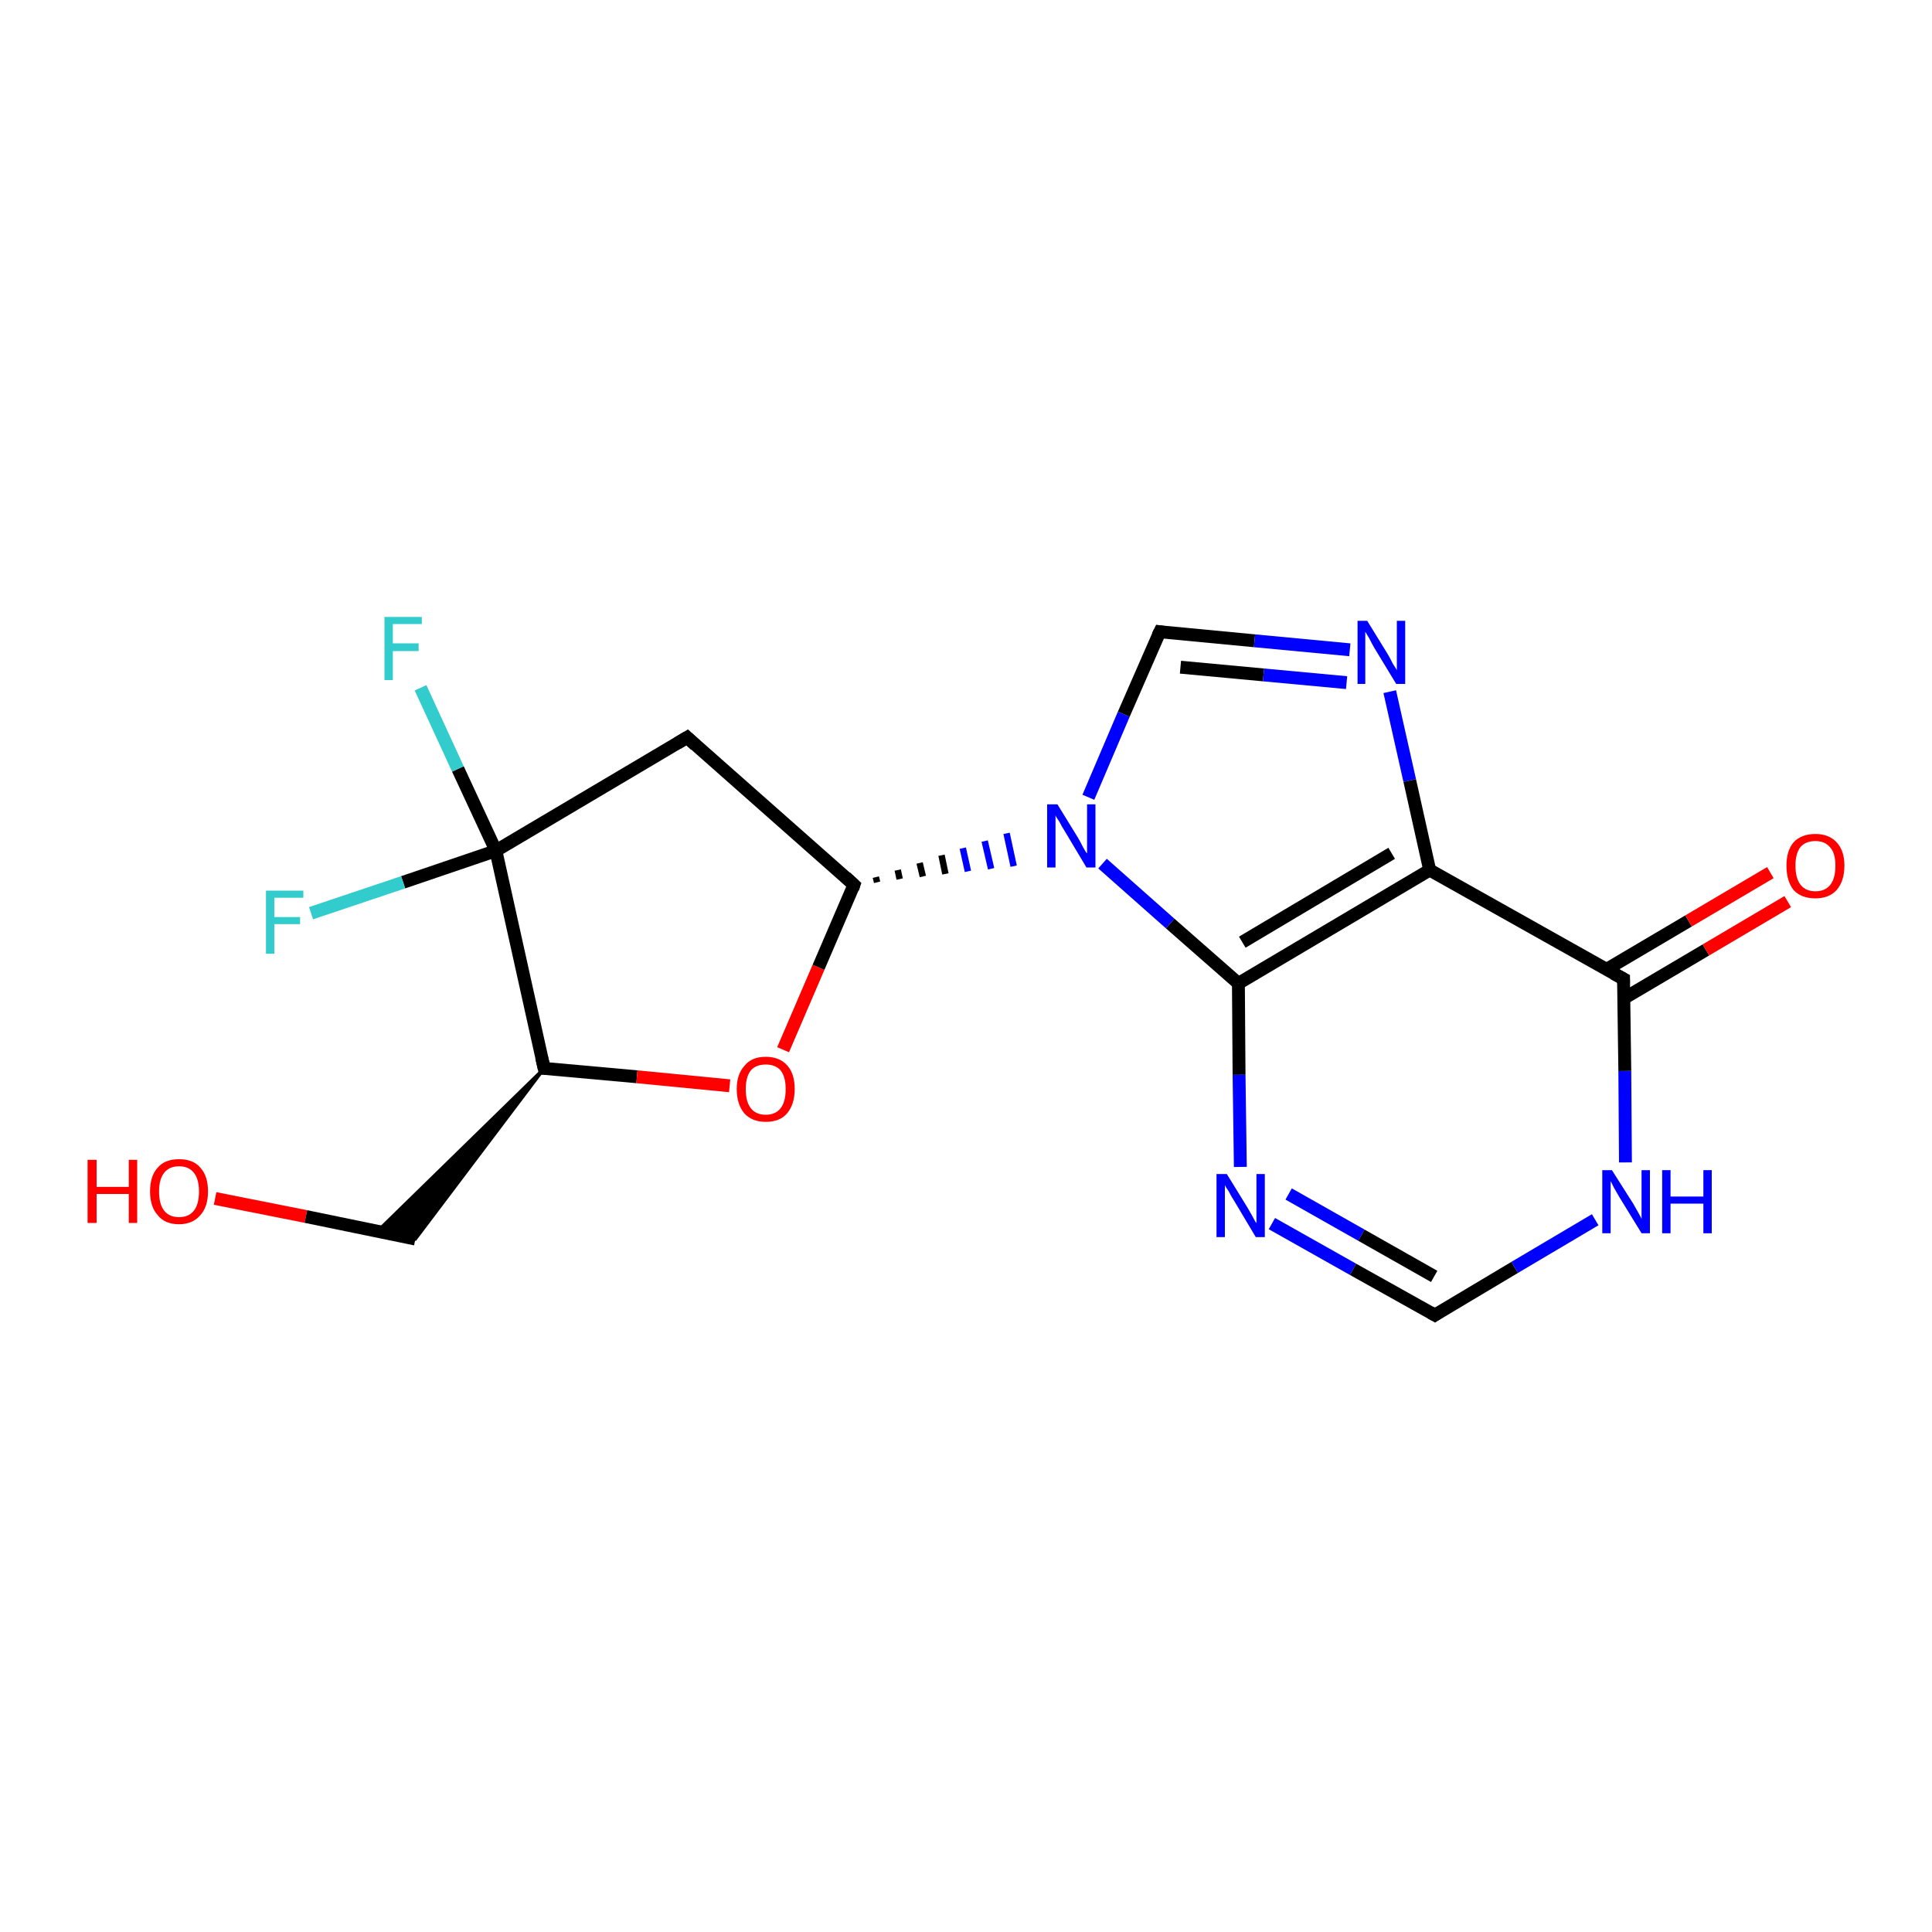 <?xml version='1.0' encoding='iso-8859-1'?>
<svg version='1.1' baseProfile='full'
              xmlns='http://www.w3.org/2000/svg'
                      xmlns:rdkit='http://www.rdkit.org/xml'
                      xmlns:xlink='http://www.w3.org/1999/xlink'
                  xml:space='preserve'
width='300px' height='300px' viewBox='0 0 300 300'>
<!-- END OF HEADER -->
<rect style='opacity:1.0;fill:#FFFFFF;stroke:none' width='300.0' height='300.0' x='0.0' y='0.0'> </rect>
<path class='bond-0 atom-0 atom-1' d='M 33.4,186.1 L 47.5,188.9' style='fill:none;fill-rule:evenodd;stroke:#FF0000;stroke-width:2.0px;stroke-linecap:butt;stroke-linejoin:miter;stroke-opacity:1' />
<path class='bond-0 atom-0 atom-1' d='M 47.5,188.9 L 64.5,192.4' style='fill:none;fill-rule:evenodd;stroke:#000000;stroke-width:2.0px;stroke-linecap:butt;stroke-linejoin:miter;stroke-opacity:1' />
<path class='bond-1 atom-2 atom-1' d='M 84.5,165.9 L 64.5,192.4 L 58.6,191.2 Z' style='fill:#000000;fill-rule:evenodd;fill-opacity:1;stroke:#000000;stroke-width:0.5px;stroke-linecap:butt;stroke-linejoin:miter;stroke-opacity:1;' />
<path class='bond-2 atom-2 atom-3' d='M 84.5,165.9 L 98.9,167.2' style='fill:none;fill-rule:evenodd;stroke:#000000;stroke-width:2.0px;stroke-linecap:butt;stroke-linejoin:miter;stroke-opacity:1' />
<path class='bond-2 atom-2 atom-3' d='M 98.9,167.2 L 113.3,168.6' style='fill:none;fill-rule:evenodd;stroke:#FF0000;stroke-width:2.0px;stroke-linecap:butt;stroke-linejoin:miter;stroke-opacity:1' />
<path class='bond-3 atom-3 atom-4' d='M 121.6,163.0 L 127.1,150.2' style='fill:none;fill-rule:evenodd;stroke:#FF0000;stroke-width:2.0px;stroke-linecap:butt;stroke-linejoin:miter;stroke-opacity:1' />
<path class='bond-3 atom-3 atom-4' d='M 127.1,150.2 L 132.6,137.4' style='fill:none;fill-rule:evenodd;stroke:#000000;stroke-width:2.0px;stroke-linecap:butt;stroke-linejoin:miter;stroke-opacity:1' />
<path class='bond-4 atom-4 atom-5' d='M 132.6,137.4 L 106.7,114.5' style='fill:none;fill-rule:evenodd;stroke:#000000;stroke-width:2.0px;stroke-linecap:butt;stroke-linejoin:miter;stroke-opacity:1' />
<path class='bond-5 atom-5 atom-6' d='M 106.7,114.5 L 77.0,132.1' style='fill:none;fill-rule:evenodd;stroke:#000000;stroke-width:2.0px;stroke-linecap:butt;stroke-linejoin:miter;stroke-opacity:1' />
<path class='bond-6 atom-6 atom-7' d='M 77.0,132.1 L 62.6,137.0' style='fill:none;fill-rule:evenodd;stroke:#000000;stroke-width:2.0px;stroke-linecap:butt;stroke-linejoin:miter;stroke-opacity:1' />
<path class='bond-6 atom-6 atom-7' d='M 62.6,137.0 L 48.3,141.8' style='fill:none;fill-rule:evenodd;stroke:#33CCCC;stroke-width:2.0px;stroke-linecap:butt;stroke-linejoin:miter;stroke-opacity:1' />
<path class='bond-7 atom-6 atom-8' d='M 77.0,132.1 L 71.1,119.4' style='fill:none;fill-rule:evenodd;stroke:#000000;stroke-width:2.0px;stroke-linecap:butt;stroke-linejoin:miter;stroke-opacity:1' />
<path class='bond-7 atom-6 atom-8' d='M 71.1,119.4 L 65.3,106.8' style='fill:none;fill-rule:evenodd;stroke:#33CCCC;stroke-width:2.0px;stroke-linecap:butt;stroke-linejoin:miter;stroke-opacity:1' />
<path class='bond-8 atom-4 atom-9' d='M 136.2,137.0 L 136.0,136.2' style='fill:none;fill-rule:evenodd;stroke:#000000;stroke-width:1.0px;stroke-linecap:butt;stroke-linejoin:miter;stroke-opacity:1' />
<path class='bond-8 atom-4 atom-9' d='M 139.7,136.5 L 139.4,135.1' style='fill:none;fill-rule:evenodd;stroke:#000000;stroke-width:1.0px;stroke-linecap:butt;stroke-linejoin:miter;stroke-opacity:1' />
<path class='bond-8 atom-4 atom-9' d='M 143.3,136.1 L 142.8,134.0' style='fill:none;fill-rule:evenodd;stroke:#000000;stroke-width:1.0px;stroke-linecap:butt;stroke-linejoin:miter;stroke-opacity:1' />
<path class='bond-8 atom-4 atom-9' d='M 146.8,135.7 L 146.2,132.8' style='fill:none;fill-rule:evenodd;stroke:#000000;stroke-width:1.0px;stroke-linecap:butt;stroke-linejoin:miter;stroke-opacity:1' />
<path class='bond-8 atom-4 atom-9' d='M 150.3,135.3 L 149.5,131.7' style='fill:none;fill-rule:evenodd;stroke:#0000FF;stroke-width:1.0px;stroke-linecap:butt;stroke-linejoin:miter;stroke-opacity:1' />
<path class='bond-8 atom-4 atom-9' d='M 153.9,134.9 L 152.9,130.6' style='fill:none;fill-rule:evenodd;stroke:#0000FF;stroke-width:1.0px;stroke-linecap:butt;stroke-linejoin:miter;stroke-opacity:1' />
<path class='bond-8 atom-4 atom-9' d='M 157.4,134.5 L 156.3,129.4' style='fill:none;fill-rule:evenodd;stroke:#0000FF;stroke-width:1.0px;stroke-linecap:butt;stroke-linejoin:miter;stroke-opacity:1' />
<path class='bond-9 atom-9 atom-10' d='M 169.0,123.8 L 174.5,110.9' style='fill:none;fill-rule:evenodd;stroke:#0000FF;stroke-width:2.0px;stroke-linecap:butt;stroke-linejoin:miter;stroke-opacity:1' />
<path class='bond-9 atom-9 atom-10' d='M 174.5,110.9 L 180.1,98.1' style='fill:none;fill-rule:evenodd;stroke:#000000;stroke-width:2.0px;stroke-linecap:butt;stroke-linejoin:miter;stroke-opacity:1' />
<path class='bond-10 atom-10 atom-11' d='M 180.1,98.1 L 194.8,99.5' style='fill:none;fill-rule:evenodd;stroke:#000000;stroke-width:2.0px;stroke-linecap:butt;stroke-linejoin:miter;stroke-opacity:1' />
<path class='bond-10 atom-10 atom-11' d='M 194.8,99.5 L 209.6,100.9' style='fill:none;fill-rule:evenodd;stroke:#0000FF;stroke-width:2.0px;stroke-linecap:butt;stroke-linejoin:miter;stroke-opacity:1' />
<path class='bond-10 atom-10 atom-11' d='M 183.3,103.6 L 196.2,104.8' style='fill:none;fill-rule:evenodd;stroke:#000000;stroke-width:2.0px;stroke-linecap:butt;stroke-linejoin:miter;stroke-opacity:1' />
<path class='bond-10 atom-10 atom-11' d='M 196.2,104.8 L 209.1,106.0' style='fill:none;fill-rule:evenodd;stroke:#0000FF;stroke-width:2.0px;stroke-linecap:butt;stroke-linejoin:miter;stroke-opacity:1' />
<path class='bond-11 atom-11 atom-12' d='M 215.8,107.4 L 218.9,121.2' style='fill:none;fill-rule:evenodd;stroke:#0000FF;stroke-width:2.0px;stroke-linecap:butt;stroke-linejoin:miter;stroke-opacity:1' />
<path class='bond-11 atom-11 atom-12' d='M 218.9,121.2 L 222.0,135.1' style='fill:none;fill-rule:evenodd;stroke:#000000;stroke-width:2.0px;stroke-linecap:butt;stroke-linejoin:miter;stroke-opacity:1' />
<path class='bond-12 atom-12 atom-13' d='M 222.0,135.1 L 192.3,152.7' style='fill:none;fill-rule:evenodd;stroke:#000000;stroke-width:2.0px;stroke-linecap:butt;stroke-linejoin:miter;stroke-opacity:1' />
<path class='bond-12 atom-12 atom-13' d='M 216.1,132.5 L 192.9,146.3' style='fill:none;fill-rule:evenodd;stroke:#000000;stroke-width:2.0px;stroke-linecap:butt;stroke-linejoin:miter;stroke-opacity:1' />
<path class='bond-13 atom-13 atom-14' d='M 192.3,152.7 L 192.4,166.9' style='fill:none;fill-rule:evenodd;stroke:#000000;stroke-width:2.0px;stroke-linecap:butt;stroke-linejoin:miter;stroke-opacity:1' />
<path class='bond-13 atom-13 atom-14' d='M 192.4,166.9 L 192.6,181.2' style='fill:none;fill-rule:evenodd;stroke:#0000FF;stroke-width:2.0px;stroke-linecap:butt;stroke-linejoin:miter;stroke-opacity:1' />
<path class='bond-14 atom-14 atom-15' d='M 197.5,190.0 L 210.1,197.1' style='fill:none;fill-rule:evenodd;stroke:#0000FF;stroke-width:2.0px;stroke-linecap:butt;stroke-linejoin:miter;stroke-opacity:1' />
<path class='bond-14 atom-14 atom-15' d='M 210.1,197.1 L 222.8,204.2' style='fill:none;fill-rule:evenodd;stroke:#000000;stroke-width:2.0px;stroke-linecap:butt;stroke-linejoin:miter;stroke-opacity:1' />
<path class='bond-14 atom-14 atom-15' d='M 200.1,185.4 L 211.4,191.8' style='fill:none;fill-rule:evenodd;stroke:#0000FF;stroke-width:2.0px;stroke-linecap:butt;stroke-linejoin:miter;stroke-opacity:1' />
<path class='bond-14 atom-14 atom-15' d='M 211.4,191.8 L 222.7,198.2' style='fill:none;fill-rule:evenodd;stroke:#000000;stroke-width:2.0px;stroke-linecap:butt;stroke-linejoin:miter;stroke-opacity:1' />
<path class='bond-15 atom-15 atom-16' d='M 222.8,204.2 L 235.2,196.8' style='fill:none;fill-rule:evenodd;stroke:#000000;stroke-width:2.0px;stroke-linecap:butt;stroke-linejoin:miter;stroke-opacity:1' />
<path class='bond-15 atom-15 atom-16' d='M 235.2,196.8 L 247.7,189.4' style='fill:none;fill-rule:evenodd;stroke:#0000FF;stroke-width:2.0px;stroke-linecap:butt;stroke-linejoin:miter;stroke-opacity:1' />
<path class='bond-16 atom-16 atom-17' d='M 252.4,180.5 L 252.3,166.3' style='fill:none;fill-rule:evenodd;stroke:#0000FF;stroke-width:2.0px;stroke-linecap:butt;stroke-linejoin:miter;stroke-opacity:1' />
<path class='bond-16 atom-16 atom-17' d='M 252.3,166.3 L 252.1,152.0' style='fill:none;fill-rule:evenodd;stroke:#000000;stroke-width:2.0px;stroke-linecap:butt;stroke-linejoin:miter;stroke-opacity:1' />
<path class='bond-17 atom-17 atom-18' d='M 252.2,155.0 L 264.9,147.5' style='fill:none;fill-rule:evenodd;stroke:#000000;stroke-width:2.0px;stroke-linecap:butt;stroke-linejoin:miter;stroke-opacity:1' />
<path class='bond-17 atom-17 atom-18' d='M 264.9,147.5 L 277.6,140.0' style='fill:none;fill-rule:evenodd;stroke:#FF0000;stroke-width:2.0px;stroke-linecap:butt;stroke-linejoin:miter;stroke-opacity:1' />
<path class='bond-17 atom-17 atom-18' d='M 249.5,150.5 L 262.2,143.0' style='fill:none;fill-rule:evenodd;stroke:#000000;stroke-width:2.0px;stroke-linecap:butt;stroke-linejoin:miter;stroke-opacity:1' />
<path class='bond-17 atom-17 atom-18' d='M 262.2,143.0 L 274.9,135.5' style='fill:none;fill-rule:evenodd;stroke:#FF0000;stroke-width:2.0px;stroke-linecap:butt;stroke-linejoin:miter;stroke-opacity:1' />
<path class='bond-18 atom-6 atom-2' d='M 77.0,132.1 L 84.5,165.9' style='fill:none;fill-rule:evenodd;stroke:#000000;stroke-width:2.0px;stroke-linecap:butt;stroke-linejoin:miter;stroke-opacity:1' />
<path class='bond-19 atom-13 atom-9' d='M 192.3,152.7 L 181.7,143.4' style='fill:none;fill-rule:evenodd;stroke:#000000;stroke-width:2.0px;stroke-linecap:butt;stroke-linejoin:miter;stroke-opacity:1' />
<path class='bond-19 atom-13 atom-9' d='M 181.7,143.4 L 171.2,134.1' style='fill:none;fill-rule:evenodd;stroke:#0000FF;stroke-width:2.0px;stroke-linecap:butt;stroke-linejoin:miter;stroke-opacity:1' />
<path class='bond-20 atom-17 atom-12' d='M 252.1,152.0 L 222.0,135.1' style='fill:none;fill-rule:evenodd;stroke:#000000;stroke-width:2.0px;stroke-linecap:butt;stroke-linejoin:miter;stroke-opacity:1' />
<path d='M 85.2,165.9 L 84.5,165.9 L 84.1,164.2' style='fill:none;stroke:#000000;stroke-width:2.0px;stroke-linecap:butt;stroke-linejoin:miter;stroke-opacity:1;' />
<path d='M 132.4,138.0 L 132.6,137.4 L 131.3,136.2' style='fill:none;stroke:#000000;stroke-width:2.0px;stroke-linecap:butt;stroke-linejoin:miter;stroke-opacity:1;' />
<path d='M 108.0,115.7 L 106.7,114.5 L 105.2,115.4' style='fill:none;stroke:#000000;stroke-width:2.0px;stroke-linecap:butt;stroke-linejoin:miter;stroke-opacity:1;' />
<path d='M 179.8,98.7 L 180.1,98.1 L 180.8,98.2' style='fill:none;stroke:#000000;stroke-width:2.0px;stroke-linecap:butt;stroke-linejoin:miter;stroke-opacity:1;' />
<path d='M 222.1,203.8 L 222.8,204.2 L 223.4,203.8' style='fill:none;stroke:#000000;stroke-width:2.0px;stroke-linecap:butt;stroke-linejoin:miter;stroke-opacity:1;' />
<path d='M 252.1,152.7 L 252.1,152.0 L 250.6,151.2' style='fill:none;stroke:#000000;stroke-width:2.0px;stroke-linecap:butt;stroke-linejoin:miter;stroke-opacity:1;' />
<path class='atom-0' d='M 13.6 180.1
L 15.0 180.1
L 15.0 184.3
L 20.0 184.3
L 20.0 180.1
L 21.3 180.1
L 21.3 189.9
L 20.0 189.9
L 20.0 185.4
L 15.0 185.4
L 15.0 189.9
L 13.6 189.9
L 13.6 180.1
' fill='#FF0000'/>
<path class='atom-0' d='M 23.3 185.0
Q 23.3 182.6, 24.5 181.3
Q 25.6 180.0, 27.8 180.0
Q 30.0 180.0, 31.1 181.3
Q 32.3 182.6, 32.3 185.0
Q 32.3 187.4, 31.1 188.7
Q 29.9 190.1, 27.8 190.1
Q 25.6 190.1, 24.5 188.7
Q 23.3 187.4, 23.3 185.0
M 27.8 189.0
Q 29.3 189.0, 30.1 188.0
Q 30.9 187.0, 30.9 185.0
Q 30.9 183.1, 30.1 182.1
Q 29.3 181.1, 27.8 181.1
Q 26.3 181.1, 25.5 182.1
Q 24.7 183.1, 24.7 185.0
Q 24.7 187.0, 25.5 188.0
Q 26.3 189.0, 27.8 189.0
' fill='#FF0000'/>
<path class='atom-3' d='M 114.4 169.1
Q 114.4 166.8, 115.6 165.5
Q 116.7 164.1, 118.9 164.1
Q 121.1 164.1, 122.3 165.5
Q 123.4 166.8, 123.4 169.1
Q 123.4 171.5, 122.2 172.9
Q 121.1 174.2, 118.9 174.2
Q 116.8 174.2, 115.6 172.9
Q 114.4 171.5, 114.4 169.1
M 118.9 173.1
Q 120.4 173.1, 121.2 172.1
Q 122.0 171.1, 122.0 169.1
Q 122.0 167.2, 121.2 166.2
Q 120.4 165.3, 118.9 165.3
Q 117.4 165.3, 116.6 166.2
Q 115.8 167.2, 115.8 169.1
Q 115.8 171.1, 116.6 172.1
Q 117.4 173.1, 118.9 173.1
' fill='#FF0000'/>
<path class='atom-7' d='M 41.3 138.3
L 47.1 138.3
L 47.1 139.4
L 42.6 139.4
L 42.6 142.4
L 46.6 142.4
L 46.6 143.5
L 42.6 143.5
L 42.6 148.1
L 41.3 148.1
L 41.3 138.3
' fill='#33CCCC'/>
<path class='atom-8' d='M 59.7 95.8
L 65.5 95.8
L 65.5 96.9
L 61.0 96.9
L 61.0 99.9
L 65.0 99.9
L 65.0 101.1
L 61.0 101.1
L 61.0 105.6
L 59.7 105.6
L 59.7 95.8
' fill='#33CCCC'/>
<path class='atom-9' d='M 164.2 124.9
L 167.4 130.1
Q 167.7 130.6, 168.2 131.6
Q 168.7 132.5, 168.8 132.5
L 168.8 124.9
L 170.1 124.9
L 170.1 134.7
L 168.7 134.7
L 165.3 129.0
Q 164.9 128.4, 164.5 127.6
Q 164.0 126.9, 163.9 126.6
L 163.9 134.7
L 162.6 134.7
L 162.6 124.9
L 164.2 124.9
' fill='#0000FF'/>
<path class='atom-11' d='M 212.3 96.4
L 215.5 101.6
Q 215.8 102.1, 216.3 103.1
Q 216.9 104.0, 216.9 104.1
L 216.9 96.4
L 218.2 96.4
L 218.2 106.2
L 216.8 106.2
L 213.4 100.6
Q 213.0 99.9, 212.6 99.1
Q 212.2 98.4, 212.0 98.1
L 212.0 106.2
L 210.8 106.2
L 210.8 96.4
L 212.3 96.4
' fill='#0000FF'/>
<path class='atom-14' d='M 190.5 182.3
L 193.7 187.5
Q 194.0 188.0, 194.5 188.9
Q 195.0 189.9, 195.1 189.9
L 195.1 182.3
L 196.4 182.3
L 196.4 192.1
L 195.0 192.1
L 191.6 186.4
Q 191.2 185.8, 190.8 185.0
Q 190.3 184.3, 190.2 184.0
L 190.2 192.1
L 188.9 192.1
L 188.9 182.3
L 190.5 182.3
' fill='#0000FF'/>
<path class='atom-16' d='M 250.3 181.7
L 253.6 186.9
Q 253.9 187.4, 254.4 188.3
Q 254.9 189.2, 254.9 189.3
L 254.9 181.7
L 256.2 181.7
L 256.2 191.5
L 254.9 191.5
L 251.4 185.8
Q 251.0 185.1, 250.6 184.4
Q 250.2 183.6, 250.1 183.4
L 250.1 191.5
L 248.8 191.5
L 248.8 181.7
L 250.3 181.7
' fill='#0000FF'/>
<path class='atom-16' d='M 258.1 181.7
L 259.4 181.7
L 259.4 185.8
L 264.5 185.8
L 264.5 181.7
L 265.8 181.7
L 265.8 191.5
L 264.5 191.5
L 264.5 186.9
L 259.4 186.9
L 259.4 191.5
L 258.1 191.5
L 258.1 181.7
' fill='#0000FF'/>
<path class='atom-18' d='M 277.4 134.4
Q 277.4 132.1, 278.5 130.8
Q 279.7 129.5, 281.9 129.5
Q 284.0 129.5, 285.2 130.8
Q 286.4 132.1, 286.4 134.4
Q 286.4 136.8, 285.2 138.2
Q 284.0 139.5, 281.9 139.5
Q 279.7 139.5, 278.5 138.2
Q 277.4 136.8, 277.4 134.4
M 281.9 138.4
Q 283.4 138.4, 284.2 137.4
Q 285.0 136.4, 285.0 134.4
Q 285.0 132.5, 284.2 131.6
Q 283.4 130.6, 281.9 130.6
Q 280.4 130.6, 279.6 131.5
Q 278.8 132.5, 278.8 134.4
Q 278.8 136.4, 279.6 137.4
Q 280.4 138.4, 281.9 138.4
' fill='#FF0000'/>
</svg>
